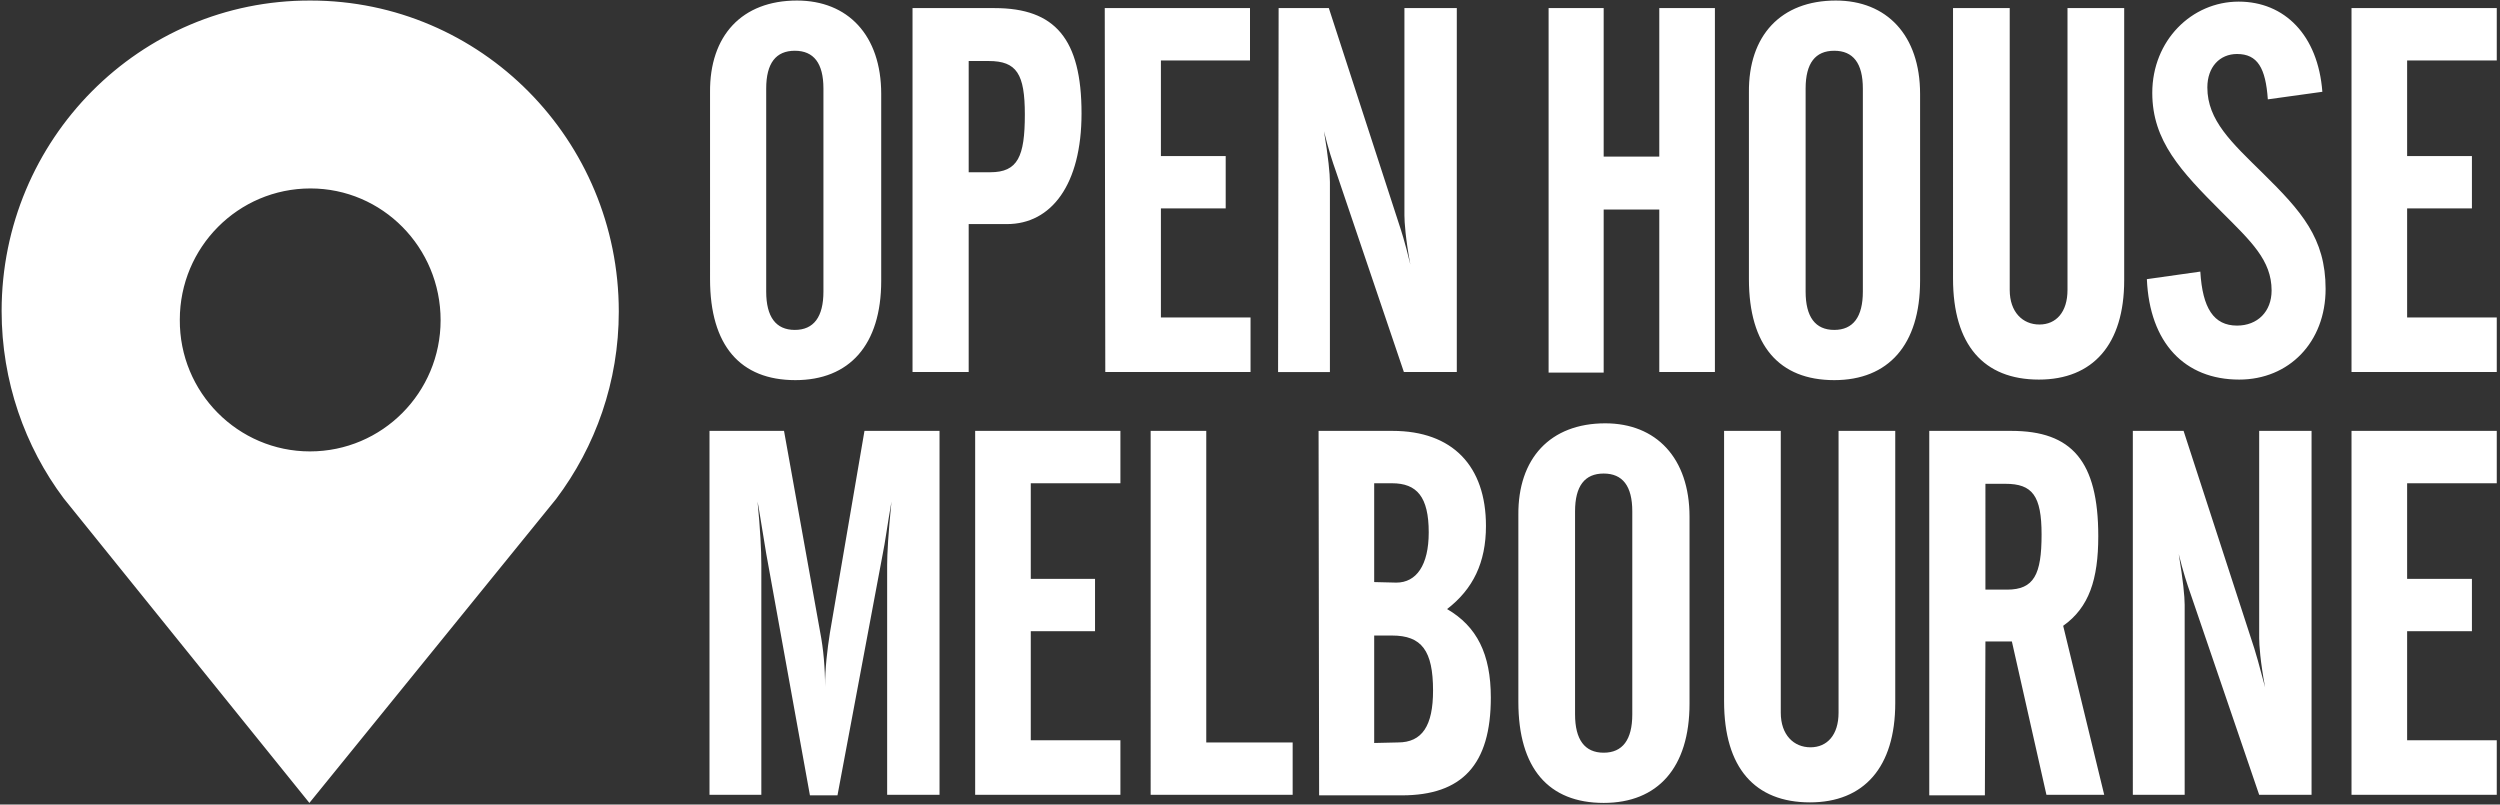 <?xml version="1.0" encoding="utf-8"?>
<!-- Generator: Adobe Illustrator 24.0.0, SVG Export Plug-In . SVG Version: 6.00 Build 0)  -->
<svg version="1.1" id="Layer_1" xmlns="http://www.w3.org/2000/svg" xmlns:xlink="http://www.w3.org/1999/xlink" x="0px" y="0px"
	 viewBox="0 0 463 149" style="enable-background:new 0 0 463 149;" xml:space="preserve">
<rect x="0" y="0" width="463" height="149" fill="#333333" stroke="none"/>
<style type="text/css">
	.st0{fill:#FFFFFF;}
</style>
<path class="st0" d="M114.6,57.7c0-31.8-25.5-57.6-57.1-57.6C25.9,0,0.3,25.8,0.3,57.6c0,13,4.3,25.1,11.5,34.7h0l45.5,56.4
	L103,92.4l0,0C110.3,82.7,114.6,70.7,114.6,57.7 M81.6,59.3c0,13.4-10.8,24.3-24.2,24.3c-13.3,0-24.2-10.9-24.1-24.4
	c0-13.4,10.8-24.3,24.2-24.3C70.8,34.9,81.6,45.8,81.6,59.3 M152.5,16.4c0-4.7-1.8-7-5.3-7s-5.3,2.3-5.3,7V54c0,4.7,1.8,7.1,5.3,7.1
	c3.5,0,5.3-2.4,5.3-7.1V16.4z M147.6,0.1c9.4,0,15.6,6.4,15.6,17.3v34.6c0,11.9-5.9,18.4-15.9,18.4c-10.2,0-15.8-6.4-15.8-18.7V17.1
	C131.4,6.6,137.4,0.1,147.6,0.1 M183.4,31.9c5.1,0,6.4-2.9,6.4-10.7c0-7.5-1.5-9.9-6.7-9.9h-3.7v20.6L183.4,31.9L183.4,31.9z
	 M169,1.5h15.2c11.2,0,16.1,5.7,16.1,19.5c0,13.2-5.6,20.5-13.8,20.5h-7.1v27.4H169L169,1.5L169,1.5z M204.6,1.5h26.9v9.7H215v17.7
	h12v9.7h-12v20.2h16.6v10.1h-26.9 M236.8,1.5h9.3l13.1,40.3c0.2,0.6,1,3,2,7.2c-0.9-4.8-1.1-7.9-1.1-9.1V1.5h9.7v67.4H260
	l-12.6-37.2c-0.6-1.7-1.4-4.1-2.2-7.4c0.8,4.8,1.1,7.9,1.1,9.4v35.2h-9.6L236.8,1.5L236.8,1.5z M297,1.5V29h10.3V1.5h10.3v67.4
	h-10.3V38.8H297v30.2h-10.2V1.5 M345,16.4c0-4.7-1.8-7-5.3-7s-5.3,2.3-5.3,7V54c0,4.7,1.8,7.1,5.3,7.1c3.5,0,5.3-2.4,5.3-7.1
	L345,16.4L345,16.4z M340,0.1c9.4,0,15.6,6.4,15.6,17.3v34.6c0,11.9-5.9,18.4-15.9,18.4c-10.2,0-15.8-6.4-15.8-18.7V17.1
	C323.8,6.6,329.8,0.1,340,0.1 M372.2,1.5v52.2c0,4.1,2.4,6.4,5.5,6.4c3.1,0,5.2-2.3,5.2-6.4V1.5h10.5v50.4
	c0,11.9-5.8,18.4-15.8,18.4c-10.2,0-15.9-6.4-15.9-18.7V1.5H372.2L372.2,1.5z M407.5,50.3c0.4,6.8,2.5,10,6.8,10
	c3.8,0,6.4-2.6,6.4-6.5c0-5.6-3.8-9.1-9.3-14.6c-7.5-7.5-12.8-13.1-12.8-22c0-9.7,7.3-16.9,16-16.9c8.5,0,14.7,6.2,15.5,16.7
	l-10.1,1.4c-0.4-5.8-1.9-8.4-5.7-8.4c-3.2,0-5.5,2.4-5.5,6.2c0,6.1,4.5,10.2,10.3,15.9c7.1,7,11.6,12,11.6,21.4
	c0,9.9-6.8,16.8-16,16.8c-10.1,0-16.6-6.8-17.1-18.6L407.5,50.3L407.5,50.3z M435.5,1.5h26.9v9.7h-16.6v17.7h12v9.7h-12v20.2h16.6
	v10.1h-26.9 M131.4,79.8h13.8l6.7,37.3c0.6,3.1,0.9,6.5,0.9,10.1c0-3.4,0.4-6.8,0.9-10l6.4-37.4h13.9v67.4h-9.7v-42.6
	c0-1.9,0.2-5.8,0.8-11.7c-0.8,4.6-1.2,7.7-1.6,9.6l-8.4,44.8H150l-8.1-44.8c-0.9-5.4-1.4-8.7-1.6-9.6c0.5,5.1,0.7,9,0.7,11.7v42.6
	h-9.6L131.4,79.8L131.4,79.8z M180.6,79.8h26.9v9.7h-16.6v17.7h11.9v9.7h-11.9v20.2h16.6v10.1h-26.9 M213.1,79.8h10.3v57.7h16v9.7
	h-26.3 M258.9,137.5c4.5,0,6.5-3.1,6.5-9.6c0-7.4-2.1-10.2-7.6-10.2h-3.3v19.9L258.9,137.5L258.9,137.5z M258.6,107.9
	c3.7,0,6-3.2,6-9.3c0-6.6-2.2-9.1-6.8-9.1h-3.3v18.3L258.6,107.9L258.6,107.9z M244.2,79.8h13.7c11.1,0,17.3,6.5,17.3,17.6
	c0,6.8-2.4,11.7-7.2,15.4c5.5,3.2,8.1,8.3,8.1,16.4c0,12.4-5.3,18.1-16.5,18.1h-15.3L244.2,79.8L244.2,79.8z M302.3,94.7
	c0-4.7-1.8-7-5.3-7c-3.5,0-5.3,2.3-5.3,7v37.6c0,4.7,1.8,7.1,5.3,7.1c3.5,0,5.3-2.4,5.3-7.1V94.7L302.3,94.7z M297.3,78.4
	c9.4,0,15.6,6.4,15.6,17.3v34.6c0,11.9-5.9,18.4-15.9,18.4c-10.2,0-15.8-6.4-15.8-18.7V95.4C281.1,84.9,287.1,78.4,297.3,78.4
	 M329.8,79.8v52.2c0,4.1,2.4,6.4,5.5,6.4s5.2-2.3,5.2-6.4V79.8H351v50.4c0,11.9-5.8,18.4-15.8,18.4c-10.2,0-15.9-6.4-15.9-18.7V79.8
	L329.8,79.8L329.8,79.8z M367.6,109.2h4.1c5,0,6.4-2.8,6.4-10.2c0-7.2-1.7-9.4-6.7-9.4h-3.7V109.2z M367.6,147.3h-10.3V79.8h15.2
	c11.2,0,16.1,5.6,16.1,19.5c0,8-1.7,13.2-6.5,16.6l7.6,31.3h-10.7l-6.4-28.4h-4.9L367.6,147.3L367.6,147.3z M395.1,79.8h9.3
	l13.1,40.3c0.2,0.6,0.9,3,2,7.2c-0.9-4.8-1.1-7.9-1.1-9.1V79.8h9.7v67.4h-9.7L405.7,110c-0.6-1.7-1.4-4.1-2.2-7.4
	c0.8,4.8,1.1,7.9,1.1,9.4v35.2h-9.6V79.8z M435.5,79.8h26.9v9.7h-16.6v17.7h12v9.7h-12v20.2h16.6v10.1h-26.9"/>
</svg>
